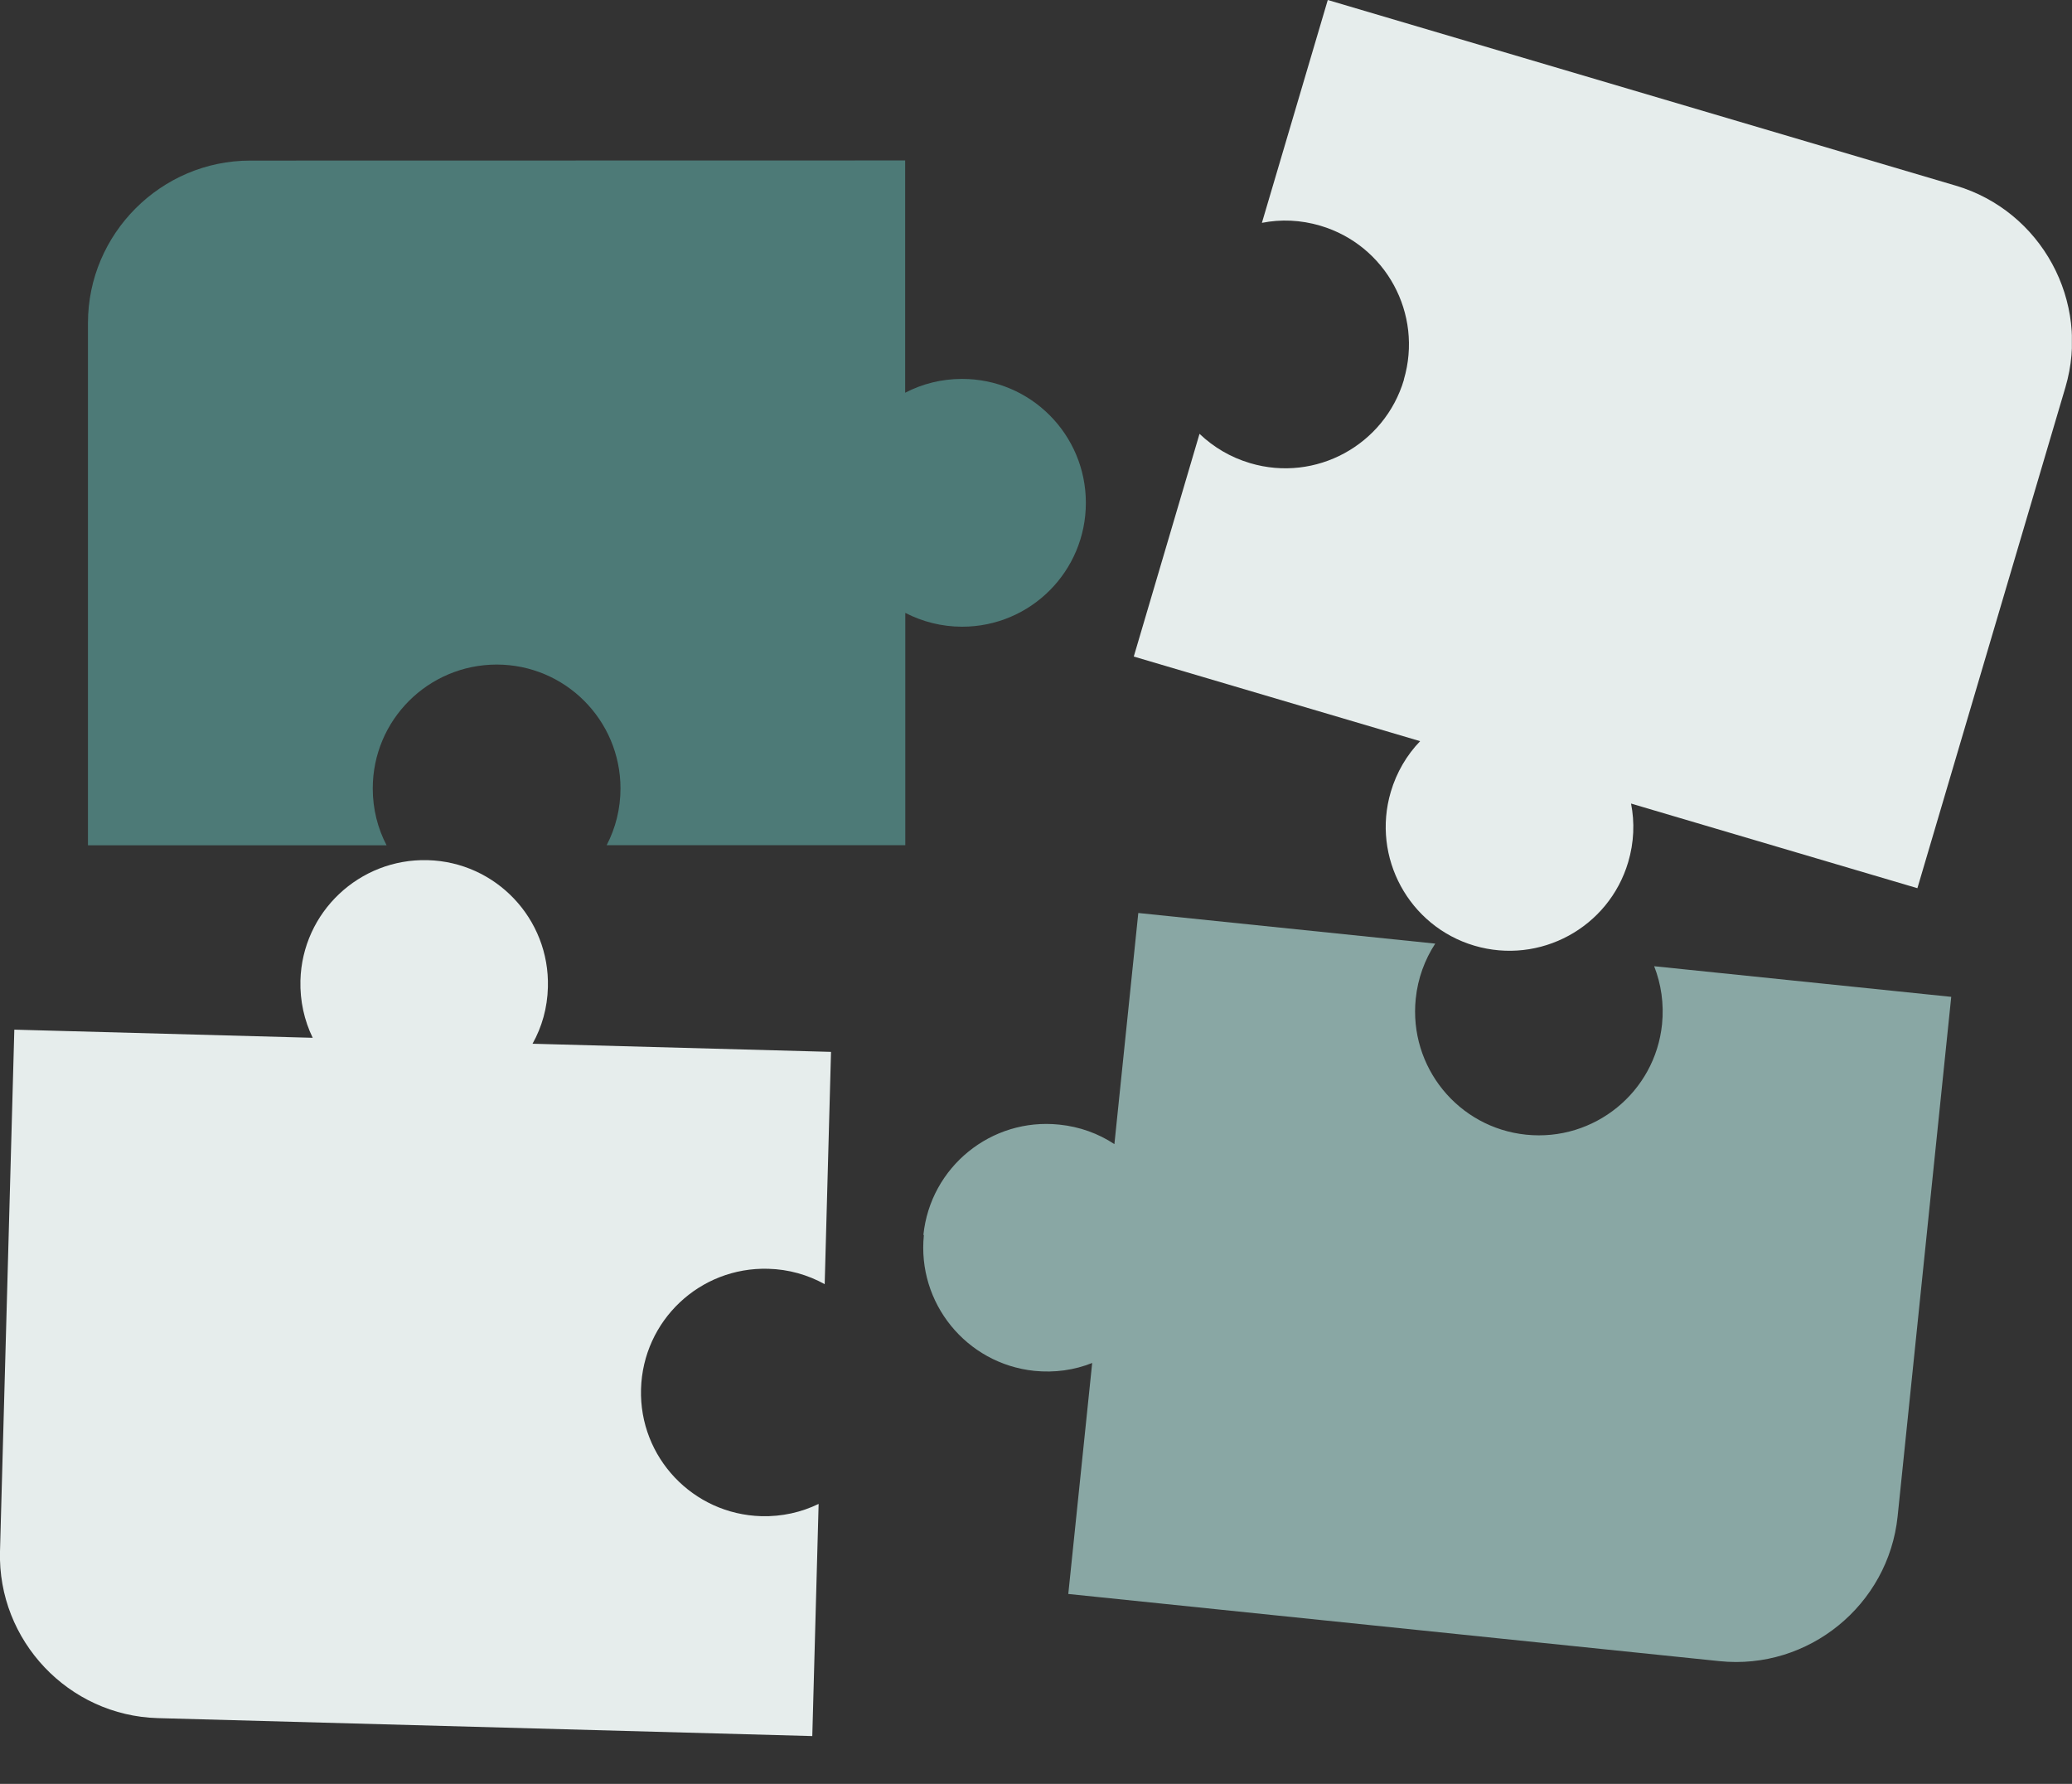 <?xml version="1.0" encoding="UTF-8"?><svg id="b" xmlns="http://www.w3.org/2000/svg" width="160.42" height="138.08" xmlns:xlink="http://www.w3.org/1999/xlink" viewBox="0 0 160.42 138.08"><rect x="0" y="0" width="160.42" height="138.08" fill="#333333" stroke="none"/><defs><style>.f{fill:#e6edec;}.f,.g,.h,.i{stroke-width:0px;}.g{fill:#4d7a77;}.h{fill:#89a7a4;}.i{fill:none;}.j{clip-path:url(#e);}</style><clipPath id="e"><rect class="i" x="0" width="160.41" height="138.08"/></clipPath></defs><g id="c"><g id="d"><g class="j"><path class="g" d="m74.48,29.33c-1.58,0-3.08.38-4.4,1.07V12.42s-50.7.01-50.7.01c-6.91,0-12.57,5.66-12.57,12.57v40.43s23.12,0,23.12,0c-.69-1.32-1.07-2.81-1.07-4.4,0-5.3,4.29-9.58,9.59-9.59,5.29,0,9.58,4.28,9.59,9.58,0,1.58-.38,3.08-1.07,4.4h23.12s0-17.98,0-17.98c1.32.68,2.82,1.07,4.4,1.07,5.3,0,9.58-4.29,9.58-9.59,0-5.3-4.29-9.59-9.58-9.59Z"/><path class="f" d="m108.7,29.38c-1.5,5.07-6.83,7.98-11.91,6.47-1.52-.45-2.84-1.24-3.92-2.27l-5.09,17.24,22.17,6.55c-1.03,1.07-1.82,2.4-2.27,3.92-1.5,5.07,1.4,10.41,6.47,11.91,5.08,1.5,10.41-1.4,11.91-6.47.45-1.52.51-3.07.22-4.53l22.17,6.55,11.46-38.77c1.96-6.63-1.86-13.65-8.49-15.61L102.8,0l-5.1,17.25c1.46-.29,3-.23,4.52.22,5.08,1.5,7.97,6.83,6.47,11.91h0Z"/><path class="f" d="m1.11,79.67L0,120.08c-.19,6.91,5.31,12.72,12.22,12.91l50.67,1.39.49-17.97c-1.34.65-2.84.99-4.43.95-5.3-.15-9.47-4.55-9.32-9.84.15-5.3,4.55-9.46,9.85-9.31,1.58.04,3.07.47,4.37,1.19l.49-17.98-23.11-.63c.73-1.3,1.15-2.78,1.19-4.37.15-5.3-4.03-9.7-9.31-9.84s-9.71,4.02-9.85,9.32c-.04,1.58.3,3.09.95,4.43l-23.1-.63h0Z"/><path class="h" d="m71.53,95.59c-.54,5.26,3.28,9.97,8.55,10.52,1.58.16,3.1-.06,4.48-.61l-1.85,17.88,50.42,5.2c6.88.71,13.08-4.34,13.79-11.21l4.15-40.21-23-2.37c.54,1.38.77,2.91.61,4.49-.54,5.26-5.25,9.09-10.52,8.55s-9.09-5.25-8.55-10.52c.16-1.58.7-3.03,1.51-4.27l-22.99-2.37-1.85,17.89c-1.24-.82-2.69-1.35-4.27-1.51-5.27-.55-9.98,3.28-10.52,8.55h0Z"/></g></g></g></svg>